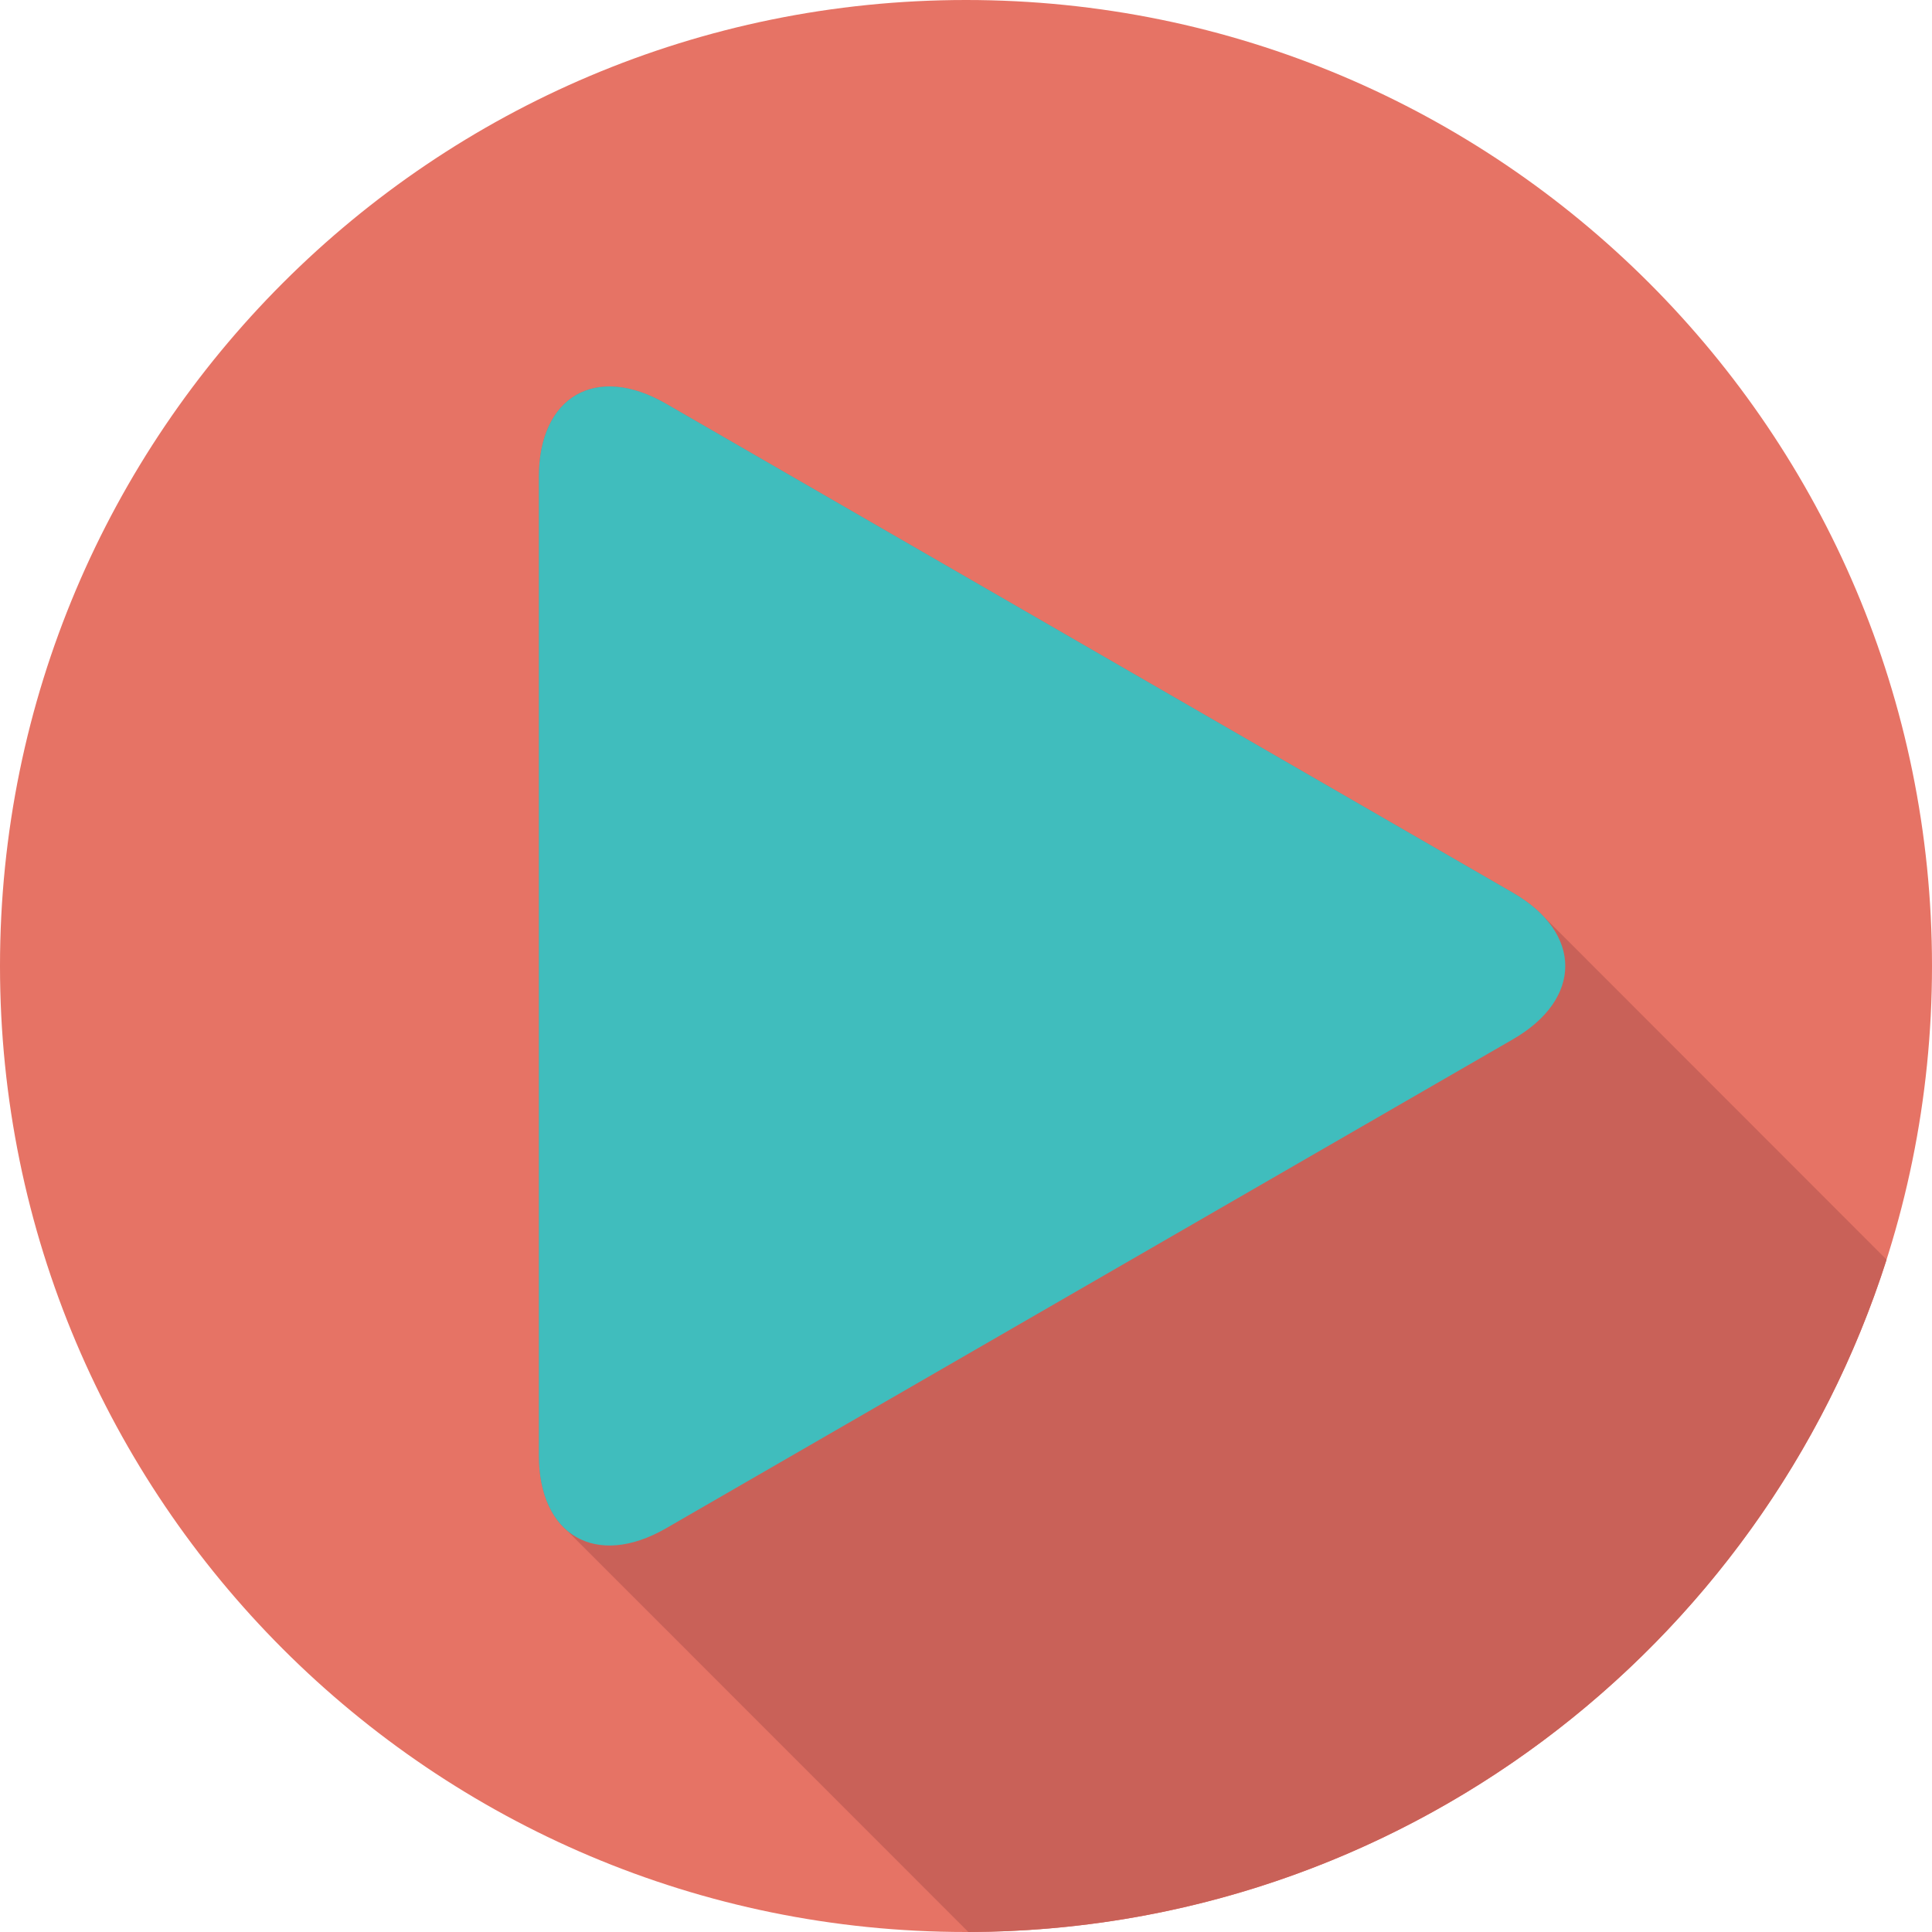 <?xml version="1.0" encoding="utf-8"?>
<!-- Generator: Adobe Illustrator 18.0.0, SVG Export Plug-In . SVG Version: 6.00 Build 0)  -->
<!DOCTYPE svg PUBLIC "-//W3C//DTD SVG 1.1//EN" "http://www.w3.org/Graphics/SVG/1.1/DTD/svg11.dtd">
<svg version="1.1" id="Capa_1" xmlns="http://www.w3.org/2000/svg" xmlns:xlink="http://www.w3.org/1999/xlink" x="0px" y="0px"
	 viewBox="0 0 90.639 90.639" enable-background="new 0 0 90.639 90.639" xml:space="preserve">
<g>
	<g>
		<path fill="#E67365" d="M90.639,45.32c0,25.025-20.293,45.319-45.317,45.319C20.29,90.639,0,70.345,0,45.32
			C0,20.283,20.29,0,45.322,0C70.346,0,90.639,20.283,90.639,45.32z"/>
		<path fill="#C96158" d="M88.508,59.096L72.492,43.069c-0.388-0.427-0.894-0.83-1.52-1.192L31.238,18.934
			c-3.277-1.89-5.959-0.337-5.959,3.443v45.885c0,1.631,0.503,2.865,1.348,3.569l18.803,18.808
			C65.609,90.585,82.688,77.35,88.508,59.096z"/>
	</g>
	<path fill="#40BDBD" d="M70.972,41.877L31.238,18.934c-3.277-1.89-5.959-0.337-5.959,3.443v45.885c0,3.78,2.681,5.326,5.959,3.443
		l39.734-22.943C74.255,46.872,74.255,43.767,70.972,41.877z"/>
</g>
<g>
</g>
<g>
</g>
<g>
</g>
<g>
</g>
<g>
</g>
<g>
</g>
<g>
</g>
<g>
</g>
<g>
</g>
<g>
</g>
<g>
</g>
<g>
</g>
<g>
</g>
<g>
</g>
<g>
</g>
</svg>

